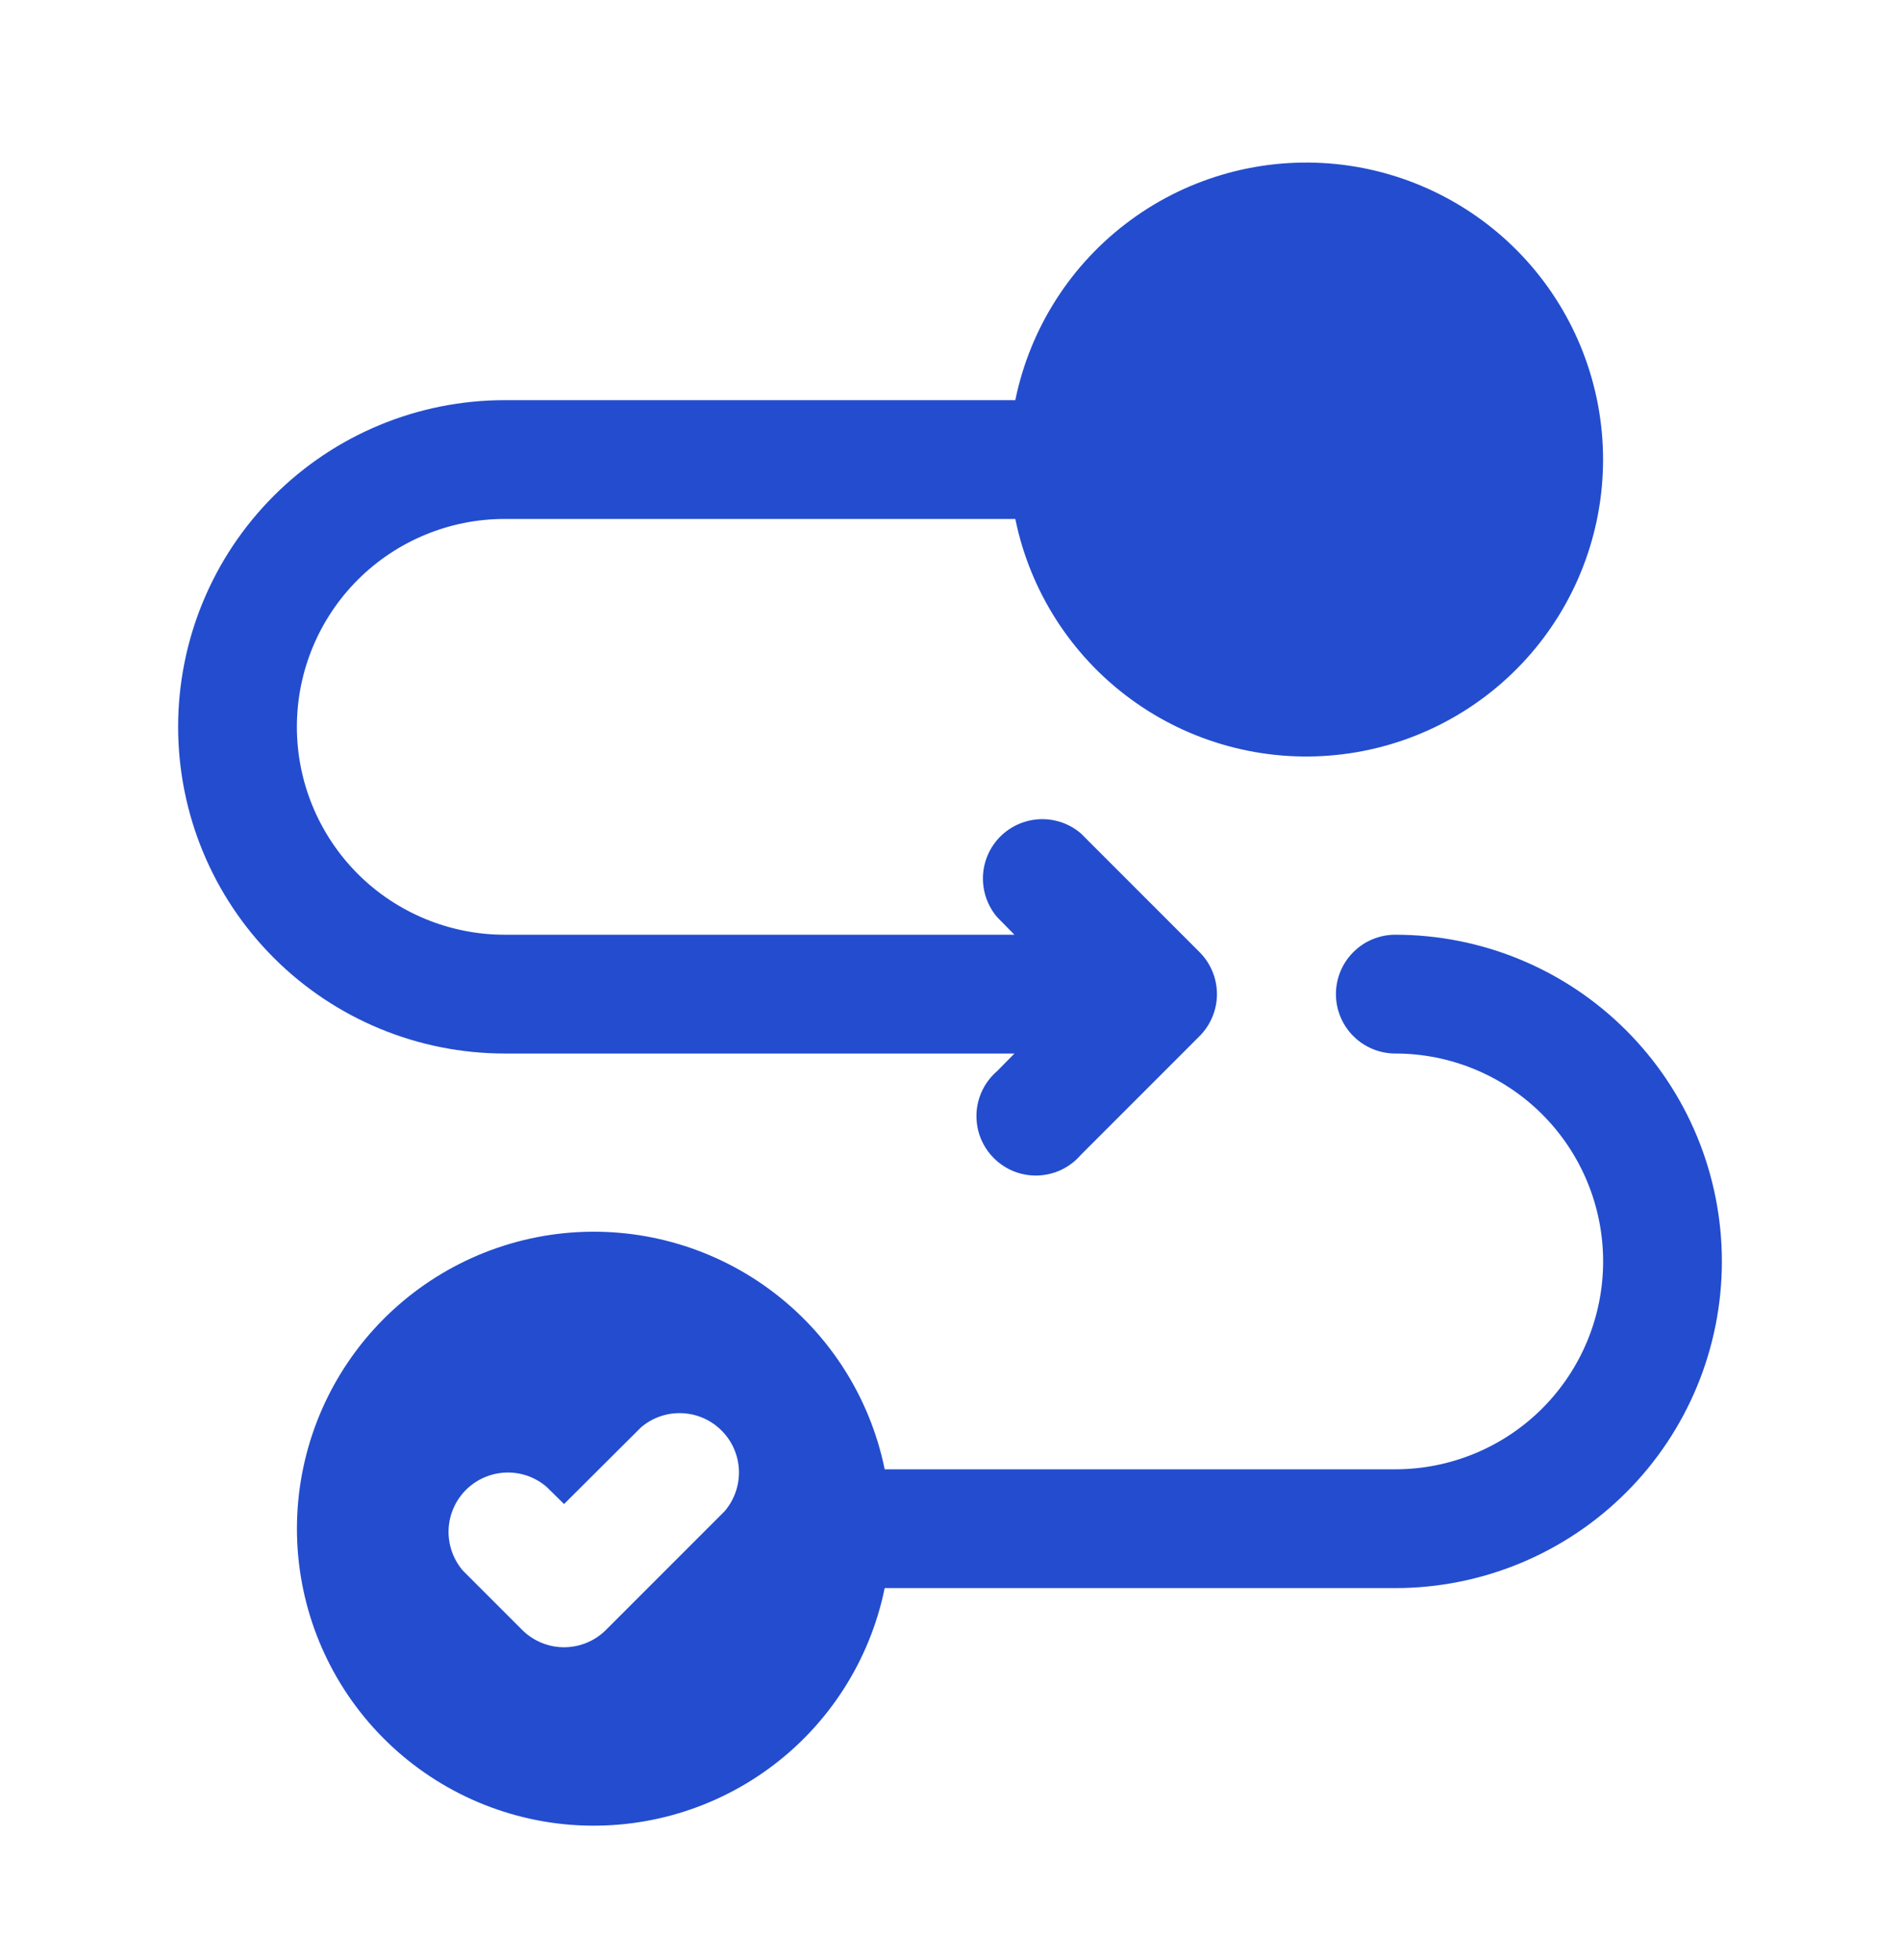 <svg width="32" height="33" viewBox="0 0 32 33" fill="none" xmlns="http://www.w3.org/2000/svg">
<path d="M8.5 17.737H17.085L16.795 18.032C16.69 18.122 16.605 18.232 16.545 18.356C16.485 18.48 16.451 18.615 16.446 18.753C16.441 18.89 16.464 19.028 16.514 19.156C16.565 19.285 16.641 19.401 16.738 19.498C16.836 19.596 16.952 19.672 17.081 19.723C17.209 19.773 17.346 19.796 17.484 19.791C17.622 19.785 17.757 19.752 17.881 19.692C18.005 19.631 18.115 19.547 18.205 19.442L20.205 17.442C20.391 17.255 20.496 17.001 20.496 16.737C20.496 16.473 20.391 16.219 20.205 16.032L18.205 14.032C18.014 13.868 17.768 13.782 17.516 13.792C17.264 13.802 17.026 13.906 16.847 14.084C16.669 14.262 16.565 14.501 16.555 14.753C16.546 15.004 16.631 15.251 16.795 15.442L17.085 15.737H8.5C7.572 15.737 6.681 15.368 6.025 14.712C5.369 14.055 5 13.165 5 12.237C5 11.309 5.369 10.418 6.025 9.762C6.681 9.106 7.572 8.737 8.5 8.737H17.1C17.348 9.951 18.038 11.03 19.036 11.764C20.034 12.498 21.269 12.836 22.502 12.711C23.734 12.587 24.877 12.009 25.708 11.09C26.539 10.171 26.999 8.976 26.999 7.737C26.999 6.498 26.539 5.303 25.708 4.384C24.877 3.465 23.734 2.887 22.502 2.762C21.269 2.638 20.034 2.975 19.036 3.71C18.038 4.444 17.348 5.523 17.1 6.737H8.5C7.041 6.737 5.642 7.316 4.611 8.348C3.579 9.379 3 10.778 3 12.237C3 13.695 3.579 15.095 4.611 16.126C5.642 17.157 7.041 17.737 8.5 17.737Z" fill="#234DCE"/>
<path d="M22.5 16.737C22.5 17.002 22.605 17.256 22.793 17.444C22.98 17.631 23.235 17.737 23.5 17.737C24.428 17.737 25.319 18.106 25.975 18.762C26.631 19.418 27 20.309 27 21.237C27 22.165 26.631 23.055 25.975 23.712C25.319 24.368 24.428 24.737 23.5 24.737H14.9C14.652 23.523 13.962 22.444 12.964 21.71C11.966 20.975 10.731 20.638 9.498 20.762C8.266 20.887 7.123 21.465 6.292 22.384C5.461 23.303 5.001 24.498 5.001 25.737C5.001 26.976 5.461 28.171 6.292 29.09C7.123 30.009 8.266 30.587 9.498 30.712C10.731 30.836 11.966 30.498 12.964 29.764C13.962 29.03 14.652 27.951 14.9 26.737H23.5C24.959 26.737 26.358 26.157 27.389 25.126C28.421 24.095 29 22.695 29 21.237C29 19.778 28.421 18.379 27.389 17.348C26.358 16.316 24.959 15.737 23.5 15.737C23.235 15.737 22.98 15.842 22.793 16.03C22.605 16.217 22.5 16.472 22.5 16.737ZM12.205 25.442L10.205 27.442C10.018 27.628 9.764 27.733 9.5 27.733C9.236 27.733 8.982 27.628 8.795 27.442L7.795 26.442C7.631 26.25 7.546 26.004 7.555 25.753C7.565 25.501 7.669 25.262 7.847 25.084C8.026 24.906 8.264 24.802 8.516 24.792C8.768 24.782 9.014 24.868 9.205 25.032L9.5 25.322L10.795 24.032C10.986 23.868 11.232 23.782 11.484 23.792C11.736 23.802 11.975 23.906 12.152 24.084C12.331 24.262 12.435 24.501 12.445 24.753C12.454 25.004 12.369 25.25 12.205 25.442Z" fill="#234DCE"/>
</svg>
